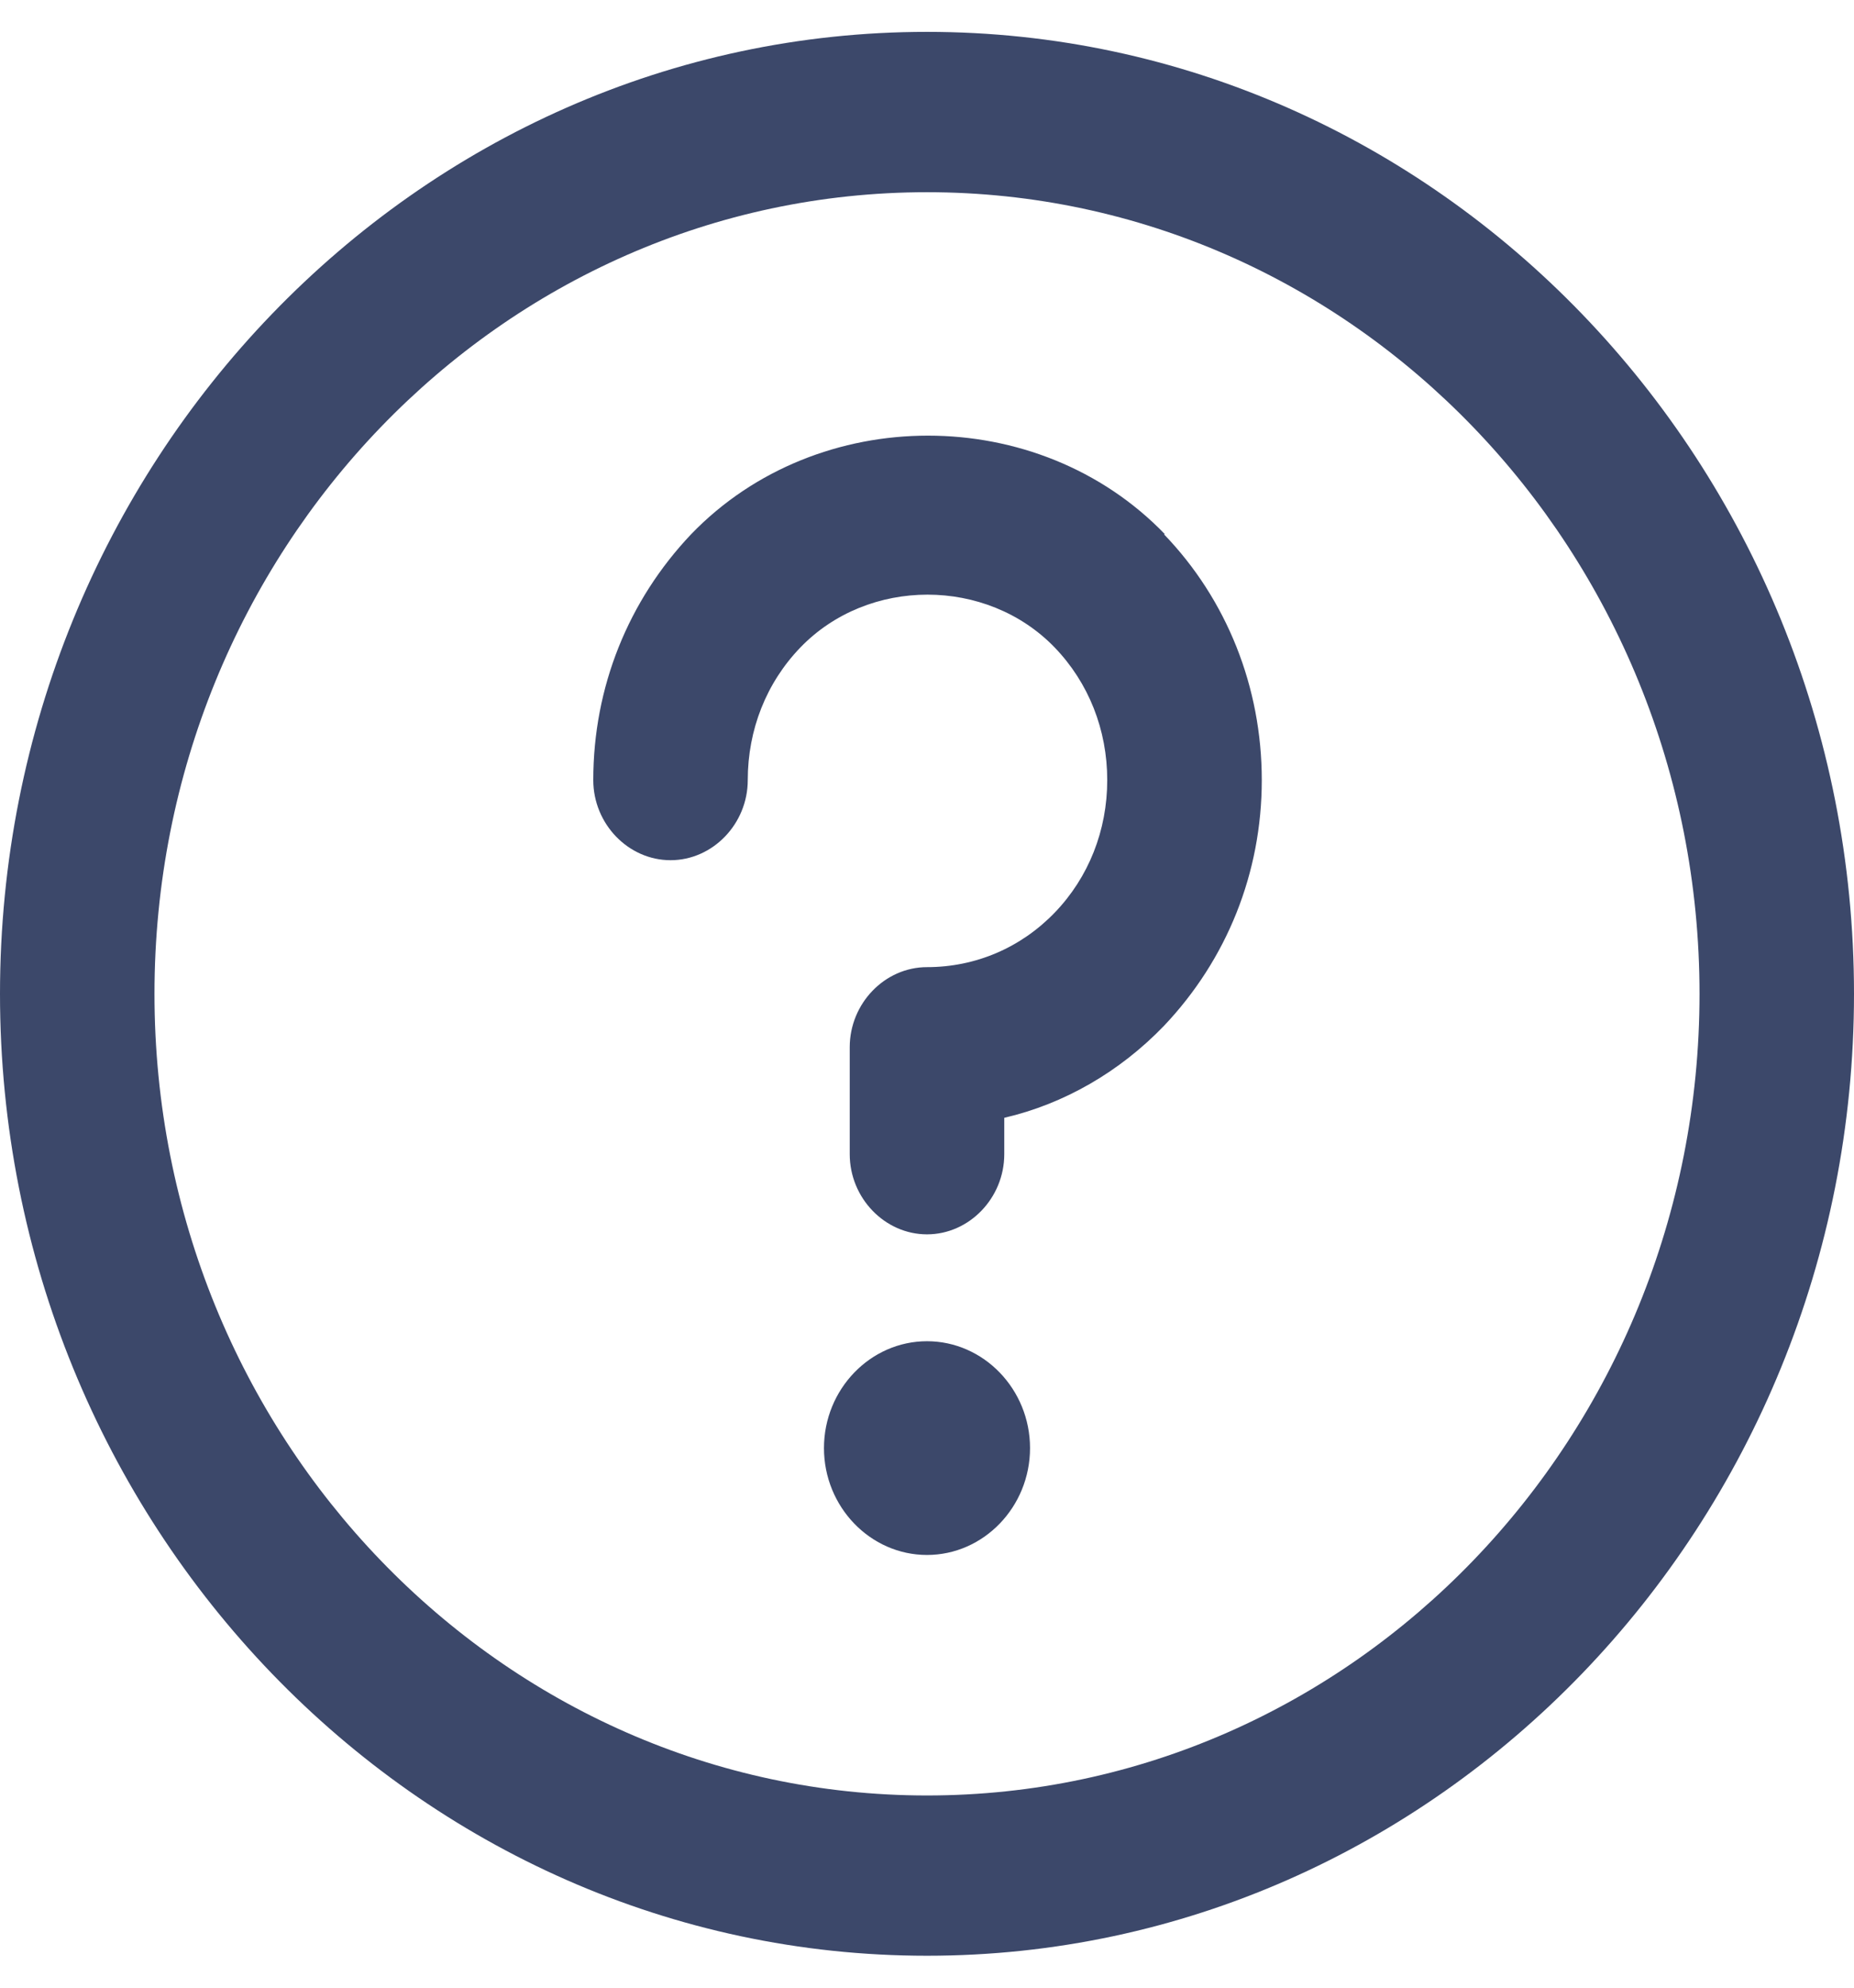 <svg xmlns="http://www.w3.org/2000/svg" width="28" height="30" viewBox="0 0 28 30" fill="none">
  <path d="M14 0.481C6.284 0.481 0 6.999 0 15C0 23.001 6.284 29.518 14 29.518C21.716 29.518 28 23.001 28 15C28 6.999 21.716 0.481 14 0.481ZM14 27.099C7.56 27.099 2.333 21.678 2.333 15C2.333 8.321 7.56 2.901 14 2.901C20.44 2.901 25.667 8.321 25.667 15C25.667 21.678 20.44 27.099 14 27.099ZM17.578 8.063C18.527 9.047 19.056 10.37 19.056 11.774C19.056 13.177 18.527 14.484 17.578 15.484C16.909 16.178 16.069 16.662 15.167 16.871V17.42C15.167 18.081 14.638 18.63 14 18.63C13.362 18.63 12.833 18.081 12.833 17.42V15.806C12.833 15.145 13.362 14.597 14 14.597C14.731 14.597 15.416 14.306 15.929 13.774C16.442 13.242 16.722 12.532 16.722 11.774C16.722 11.015 16.442 10.306 15.929 9.773C14.902 8.709 13.113 8.709 12.087 9.773C11.573 10.306 11.293 11.015 11.293 11.774C11.293 12.435 10.764 12.983 10.127 12.983C9.489 12.983 8.96 12.435 8.96 11.774C8.96 10.37 9.489 9.063 10.438 8.063C12.351 6.079 15.68 6.079 17.593 8.063H17.578ZM15.556 21.856C15.556 22.743 14.856 23.469 14 23.469C13.144 23.469 12.444 22.743 12.444 21.856C12.444 20.969 13.144 20.243 14 20.243C14.856 20.243 15.556 20.969 15.556 21.856Z" fill="#3C486A"/>
</svg>